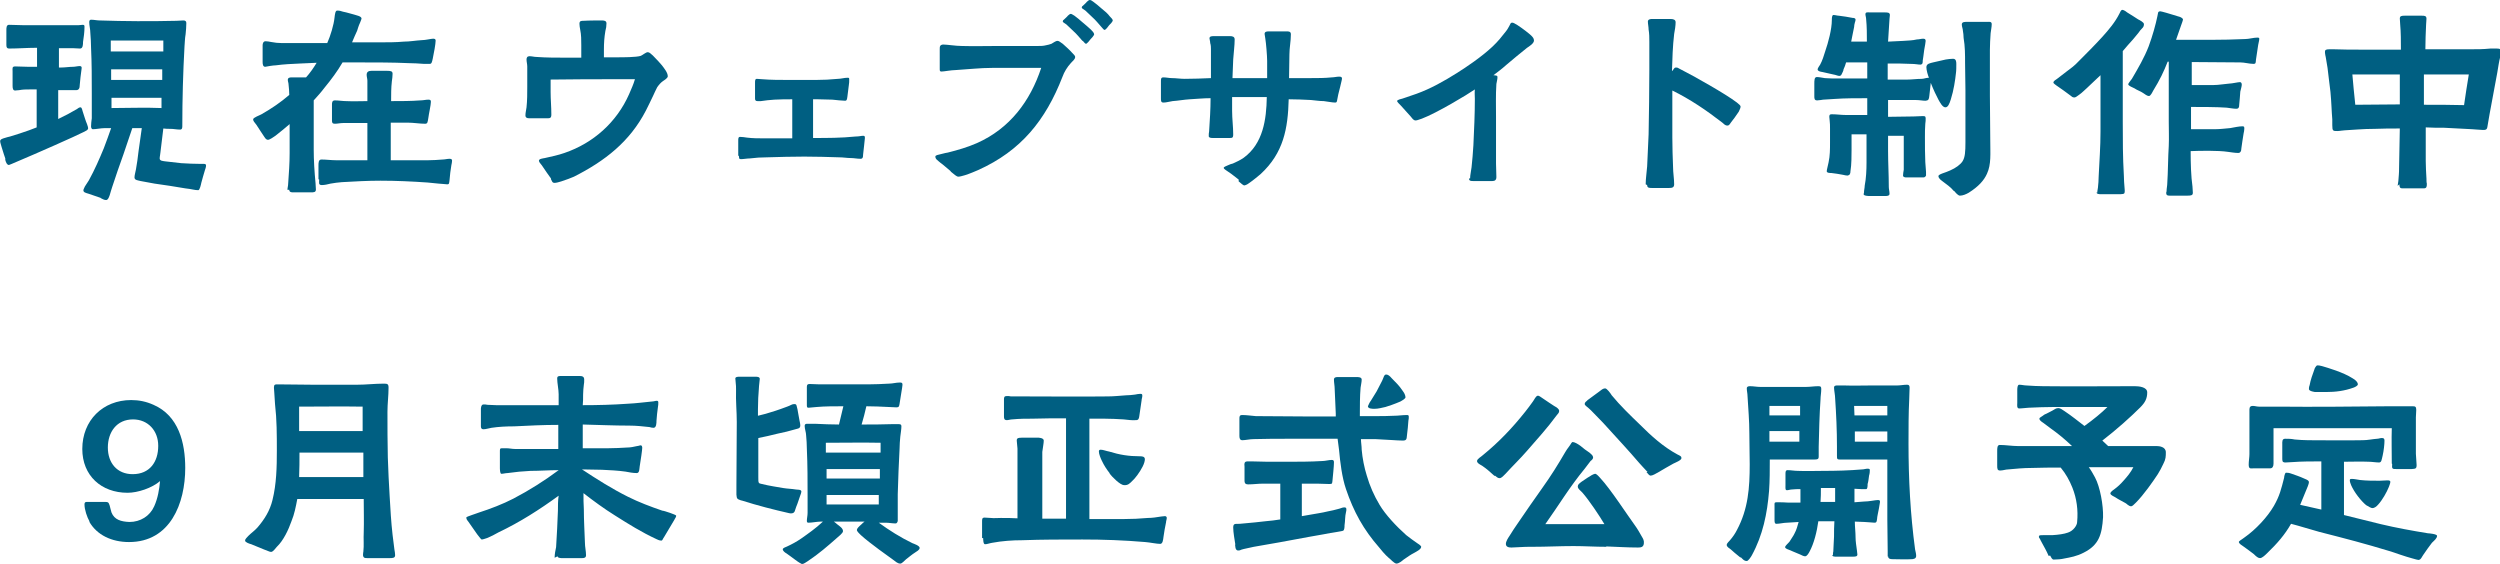 <?xml version="1.0" encoding="UTF-8"?><svg id="_レイヤー_2" xmlns="http://www.w3.org/2000/svg" width="684.76" height="154.57" viewBox="0 0 68.48 15.46"><defs><style>.cls-1{fill:#005f82;}</style></defs><g id="text"><path class="cls-1" d="M.14,4.34s-.07-.2-.1-.31c-.02-.07-.04-.13-.04-.16,0-.05.04-.06.09-.08.07-.02.16-.05.18-.05.17-.05.35-.11.52-.17l.21-.08v-1.04s-.11,0-.19,0c-.1,0-.19,0-.29.02-.04,0-.08.01-.11.01-.06,0-.07-.06-.07-.13v-.4c0-.07-.02-.13.07-.13.11,0,.23.01.35.01h.25v-.52h-.04c-.23,0-.48.02-.72.02-.07,0-.08-.04-.08-.1,0-.05,0-.27,0-.41,0-.05,0-.14.07-.14.13,0,.25.01.38.01h.61c.31,0,.61,0,.92,0,.04,0,.08-.01.11-.01.05,0,.05.02.05.06,0,.14-.02.28-.04.41,0,.06,0,.18-.08.18-.07,0-.14-.01-.2-.01h-.38v.53s.05,0,.05,0c.12,0,.23-.02.34-.02.05,0,.13-.02.18-.02s.06.03.05.08c-.02.16-.04.29-.05.44,0,.08-.02.14-.1.14-.11,0-.31,0-.49,0v.79c.17-.08.34-.17.51-.27.03-.02.06-.05.1-.05s.05.08.06.11c.04.12.08.26.12.35.02.05.03.1.03.11,0,.06-.08.08-.13.11-.19.1-1.3.59-1.8.8-.14.06-.23.1-.24.1-.06,0-.09-.1-.1-.14ZM2.75,5.42c-.14-.05-.2-.07-.32-.11-.1-.03-.15-.04-.15-.1,0-.02.02-.05.04-.1l.11-.17c.16-.29.29-.59.41-.88.07-.19.14-.37.2-.55h-.17c-.11,0-.24.03-.33.03-.04,0-.05-.05-.05-.08,0-.08.01-.13.02-.22,0-.22,0-.45,0-.68,0-.41,0-.83-.02-1.25,0-.14-.01-.27-.02-.41,0-.1-.03-.2-.03-.29,0-.04.01-.07.05-.07.08,0,.16.02.23.02.38.01.66.02,1.04.02.32,0,.75,0,1.07-.01.06,0,.13-.01.19-.01.05,0,.08.02.08.07,0,.1-.01.21-.02.31-.02.11-.02.22-.03.33-.04.73-.06,1.45-.06,2.18,0,.04,0,.1-.06.1-.09,0-.18-.02-.26-.02-.07,0-.14,0-.2-.01-.03.22-.05.44-.08.66,0,.04-.02.11-.02.16,0,.07.09.07.15.08l.44.05c.18.01.35.02.55.02.03,0,.06,0,.08,0,.04,0,.05.02.05.05,0,.04-.02.09-.03.12-.04.14-.07.23-.1.35-.01.05-.04.19-.08.2-.11,0-.17-.03-.36-.05-.28-.05-.56-.09-.84-.13-.16-.03-.22-.04-.38-.07-.07-.02-.17-.02-.17-.1,0-.06.03-.16.04-.22.03-.16.05-.32.07-.49l.09-.64h-.26c-.08.23-.16.47-.24.71-.11.3-.21.6-.31.9-.02.07-.05.15-.07.23-.03.08-.05.13-.1.13-.05,0-.1-.03-.14-.05ZM4.47,1.41v-.3c-.47,0-.96,0-1.44,0v.3h1.44ZM4.44,2.19v-.29s-1.4,0-1.4,0v.29h1.4ZM4.42,2.96v-.28s-1.37,0-1.37,0c0,.1,0,.19,0,.28.46,0,.91-.02,1.37,0Z"/><path class="cls-1" d="M7.87,5.2c0-.05.02-.11.02-.17.02-.28.04-.56.04-.83,0-.3,0-.57,0-.8-.13.11-.26.22-.39.32-.04.03-.16.11-.2.11-.06,0-.08-.05-.11-.09-.03-.04-.13-.2-.21-.32-.05-.07-.09-.1-.09-.15s.18-.11.23-.14c.28-.16.53-.33.76-.53,0-.09-.01-.2-.02-.29,0-.04-.02-.08-.02-.12,0-.06.05-.07.1-.07h.4c.1-.11.2-.25.29-.4l-.45.02c-.23.01-.45.02-.67.05-.07,0-.24.03-.29.04-.06,0-.07-.07-.07-.13,0-.15,0-.31,0-.46,0-.05.02-.11.08-.11.05,0,.1.01.15.02.1.02.2.03.29.03h1.25c.09-.2.18-.5.2-.7.01-.08.02-.19.07-.19.07,0,.1.01.16.03.11.02.26.07.31.08.05.02.2.04.2.11,0,.01-.02.06-.04.11-.04.08-.07.19-.08.22-.05.11-.1.22-.14.32h.76c.22,0,.44,0,.66-.02.16,0,.32-.03.49-.04.1,0,.26-.04.31-.04.04,0,.07.01.07.05,0,.09-.05.36-.08.5-.02.09-.03.14-.08.14-.04,0-.1,0-.16,0-.13-.01-.3-.02-.42-.02-.43-.02-.91-.02-1.34-.02h-.47c-.14.24-.31.47-.5.7-.09.12-.19.23-.29.34,0,.16,0,.32,0,.47,0,.29,0,.59,0,.88s.02.61.05.92c0,.06.01.12.01.17,0,.08-.06.08-.14.08h-.49c-.05,0-.1-.01-.1-.07ZM8.72,4.91c0-.12,0-.25,0-.37,0-.08,0-.17.08-.17.12,0,.28.02.4.02h.86v-1.02c-.22,0-.47,0-.66,0-.08,0-.16.02-.23.02-.07,0-.08-.03-.08-.09v-.43c0-.05,0-.12.08-.12.1,0,.21.02.31.02.2.01.39,0,.58,0v-.25c0-.11,0-.21,0-.31,0-.05-.02-.11-.02-.16,0-.08.05-.11.13-.11h.43c.1,0,.15.01.15.08,0,.06-.01.15-.02.21-.02.18-.02.36-.02.54.26,0,.55,0,.8-.02.08,0,.15-.02.22-.02.05,0,.07.01.07.06,0,.08-.06.35-.07.44-.02.12-.02.16-.09.16-.14,0-.32-.03-.47-.03h-.47c0,.34,0,.68,0,1.03.34,0,.68,0,1.02,0,.13,0,.27-.01.4-.02.06,0,.13-.02.19-.02.04,0,.07.01.07.05s-.01.08-.02.13c-.02.11-.04.28-.05.41-.01.08-.01.11-.06.11s-.17-.02-.24-.02l-.3-.03c-.43-.03-.86-.05-1.29-.05-.35,0-.71.02-1.06.04-.1.01-.21.02-.31.04-.07.02-.17.04-.24.04-.1,0-.07-.08-.07-.15Z"/><path class="cls-1" d="M15.09,4.89c-.07-.09-.16-.23-.25-.36-.04-.05-.08-.09-.08-.13,0-.05.11-.06.16-.07.18-.04.37-.08.54-.14.79-.27,1.43-.84,1.77-1.61.06-.14.12-.27.16-.41-.13,0-.27,0-.41,0-.63,0-1.27,0-1.9.01,0,.11,0,.23,0,.34,0,.2.02.41.02.62,0,.11-.05.1-.15.1-.15,0-.31,0-.46,0-.06,0-.1-.02-.1-.08,0-.07.02-.14.03-.22.02-.19.02-.37.02-.56s0-.38,0-.56c0-.06-.02-.13-.02-.19,0-.05.02-.09.08-.09.07,0,.13.02.19.02.27.02.55.02.82.02.14,0,.27,0,.41,0,0-.11,0-.22,0-.34,0-.14,0-.29-.03-.43-.01-.05-.02-.11-.02-.16,0-.08.05-.08.11-.08.14-.01.46-.01.5-.01.07,0,.13.01.13.08,0,.07-.01.14-.03.21-.03.17-.04.34-.04.5v.22h.37c.14,0,.52,0,.64-.04.05-.02.14-.1.19-.1.05,0,.08.04.14.09.1.1.21.22.25.27.06.08.16.2.16.3,0,.05-.1.11-.13.13-.07.05-.11.1-.16.17-.04.07-.07.15-.11.23-.07.14-.13.28-.2.41-.44.85-1.12,1.38-1.97,1.81-.06.03-.23.09-.35.13-.06.02-.14.04-.18.04-.07,0-.07-.05-.1-.1Z"/><path class="cls-1" d="M20.22,4.28v-.43c0-.05,0-.1.05-.1.05,0,.13.01.19.02.16.02.32.02.48.02h.76v-1.07c-.16,0-.32,0-.49.01-.13.01-.25.02-.37.04-.03,0-.06,0-.09,0-.05,0-.07-.02-.07-.07v-.43c0-.06,0-.11.05-.11.04,0,.1.01.14.01.24.02.5.02.74.02h.74c.2,0,.4-.01.6-.03.08,0,.18-.03.26-.03.05,0,.05,0,.05.06,0,.05,0,.08-.01.14l-.04.32c-.01.08-.02.11-.06.11-.08,0-.25-.02-.35-.03-.13,0-.26-.01-.39-.01h-.14c0,.35,0,.71,0,1.06.4,0,.77,0,1.16-.04.1,0,.16-.02.21-.02.04,0,.05.01.05.06,0,.05-.04.34-.05.46,0,.07-.01.11-.07.11-.09,0-.18-.02-.26-.02-.11,0-.21-.02-.32-.02-.32-.01-.64-.02-.96-.02-.34,0-.68.01-1.02.02-.16,0-.32.01-.47.03-.07,0-.18.02-.25.02-.05,0-.05-.03-.05-.1Z"/><path class="cls-1" d="M26.04,4.69c-.11-.09-.22-.19-.28-.23-.08-.07-.14-.1-.14-.17,0-.04.08-.05.16-.07.08-.02.16-.04.18-.04.28-.07.55-.15.8-.26.9-.4,1.46-1.15,1.76-2.06-.44,0-.89,0-1.34,0-.34,0-.67.04-1.01.06-.11,0-.32.04-.38.04-.05,0-.05-.02-.05-.08v-.53c0-.07,0-.12.09-.13.11,0,.35.04.52.04.32.01.65,0,.98,0,.36,0,.73,0,1.09,0,.08,0,.16,0,.23-.02.05-.01.1-.02.15-.04.06-.03.11-.08.17-.08.03,0,.07.03.14.08.1.09.18.16.26.25.05.05.08.08.08.11,0,.07-.08.12-.12.17-.1.11-.18.24-.23.38-.46,1.18-1.13,2.02-2.31,2.55-.07.03-.23.1-.36.14-.07.02-.14.04-.18.04-.05,0-.11-.06-.21-.14ZM29.65,1.12c-.07-.08-.17-.2-.24-.26-.08-.08-.14-.13-.2-.19-.05-.04-.09-.05-.1-.08,0-.02.01-.04.03-.05.04-.04.09-.08.11-.11.03-.02.05-.05.08-.05.02,0,.05.02.1.05.07.05.14.11.22.18.09.08.16.13.23.2.04.04.09.09.09.13,0,.02-.02.04-.04.07-.04.04-.08.09-.12.14-.02.02-.05.05-.06.05-.03,0-.05-.04-.09-.08ZM30.17.74c-.07-.08-.17-.2-.24-.26-.08-.08-.14-.13-.2-.19-.05-.04-.09-.05-.1-.08,0-.02.01-.04.03-.05.04-.04.09-.08.11-.11.03-.02.05-.05.08-.05.04,0,.05.02.1.05.07.05.14.11.22.18.1.08.17.14.23.22.04.04.08.08.08.11,0,.02-.02.04-.04.07-.04.04-.08.08-.12.14-.02.02-.05.05-.06.05-.03,0-.05-.04-.09-.08Z"/><path class="cls-1" d="M33.93,4.92c-.11-.08-.17-.14-.28-.21-.04-.03-.13-.08-.13-.11,0-.03.07-.05.11-.07s.12-.05.14-.05c.11-.05.2-.09.3-.16.53-.39.62-1.05.63-1.66h-.42c-.26,0-.29,0-.53,0v.37c0,.23.03.44.03.65,0,.11-.03.1-.14.1h-.43c-.05,0-.1-.01-.1-.05,0-.04,0-.09.01-.13.02-.31.04-.61.04-.91-.19,0-.38.02-.57.03-.16.01-.32.04-.47.05-.08.01-.17.04-.25.04-.07,0-.07-.05-.07-.11v-.47c0-.07,0-.11.07-.11.07,0,.16.02.23.02.11,0,.23.02.35.02.24,0,.48-.01.72-.02,0-.14,0-.28,0-.42s0-.26,0-.38c0-.04,0-.1-.02-.16,0-.05-.02-.1-.02-.13,0-.05.05-.06.11-.06.14,0,.31,0,.45,0,.06,0,.13.01.13.09,0,.17-.03.38-.04.55-.01.17-.01.34-.02.51.32,0,.63,0,.95,0v-.47c0-.13-.03-.5-.05-.61,0-.03-.02-.1-.02-.13,0-.07.07-.07.13-.07.16,0,.34,0,.47,0,.06,0,.12,0,.12.08,0,.19-.04.37-.04.55,0,.22-.01.43-.01.65h.6c.19,0,.38,0,.57-.02.07,0,.13-.02.2-.02.03,0,.08,0,.08.05,0,.04-.03.13-.05.23-.04.14-.07.29-.08.35-.01.07-.02.08-.06.08-.07,0-.22-.03-.31-.04-.12,0-.23-.02-.35-.03-.2-.01-.41-.02-.61-.02-.02.8-.14,1.47-.77,2.05-.05.04-.2.17-.32.25-.05.04-.11.06-.13.06s-.08-.05-.15-.11Z"/><path class="cls-1" d="M40.27,4.89c0-.1.03-.21.04-.31.02-.2.04-.4.05-.6.02-.42.04-.85.04-1.27,0-.08-.01-.17,0-.26-.2.14-1.05.65-1.45.8-.07.02-.13.05-.17.05-.06,0-.09-.05-.13-.1l-.27-.3c-.05-.05-.11-.11-.11-.13,0-.04.12-.06.15-.07l.38-.13c.39-.14.76-.35,1.11-.57.27-.17.67-.44.97-.72.16-.15.26-.28.37-.42.05-.06.07-.11.1-.16.02-.04.03-.08.07-.08s.08.03.15.07c.14.09.33.24.37.28.04.04.08.08.08.14,0,.08-.13.16-.19.2-.19.15-.38.31-.57.47-.11.1-.23.19-.35.28.05.01.11,0,.11.05,0,.07-.02.12-.03.19-.02.3-.01.61-.01.91v1.27c0,.12.01.24.01.37,0,.08-.04.11-.11.11-.14,0-.38,0-.53,0-.05,0-.11,0-.11-.07Z"/><path class="cls-1" d="M45.08,5.05c0-.16.03-.34.04-.49l.04-.88c.01-.59.02-1.18.02-1.77v-.76c0-.11,0-.23-.02-.34,0-.07-.02-.16-.02-.22s.07-.07.11-.07h.51c.08,0,.14.02.14.09,0,.09-.02.22-.04.32-.04.34-.05.68-.06,1.02.05-.04.05-.1.11-.1.04,0,.06.01.09.03.06.03.13.07.19.1.16.08,1.08.59,1.39.83.06.05.1.08.1.11,0,.03-.02.08-.05.14-.07.11-.17.24-.21.29-.03.04-.05.09-.1.09-.07,0-.1-.05-.14-.08-.44-.34-.88-.64-1.37-.88,0,.43,0,.86,0,1.29,0,.27.01.54.02.81,0,.15.03.32.03.47,0,.09-.06.1-.14.1h-.47c-.07,0-.13,0-.13-.08Z"/><path class="cls-1" d="M51.06,5.28c0-.07.02-.13.02-.19.04-.21.05-.43.05-.64,0-.26,0-.52,0-.77h-.41c0,.1,0,.32,0,.43,0,.13,0,.41-.03.58,0,.07-.02.11-.08.12-.03,0-.08-.01-.12-.02-.11-.02-.22-.04-.32-.05-.04,0-.13,0-.13-.05,0-.04.04-.18.05-.24.04-.18.04-.37.04-.55,0-.12,0-.25,0-.37,0-.08,0-.16-.01-.23,0-.04-.01-.07-.01-.1,0-.06.02-.07.07-.07.13,0,.26.02.38.02h.59v-.46c-.28,0-.62,0-.89.02l-.32.02s-.12.02-.16.02c-.08,0-.08-.05-.08-.12,0-.11,0-.22,0-.33,0-.1,0-.19.07-.19.07,0,.14.02.22.03.12.01.25.01.36.01h.8v-.44h-.58c-.02.07-.04.13-.07.19,0,.03-.02.07-.04.11-.02.04-.02.06-.07.07-.05,0-.1-.03-.17-.04l-.31-.07s-.12-.01-.12-.07c0-.03.05-.1.07-.13.06-.11.1-.24.14-.37.08-.23.18-.6.18-.85,0-.05,0-.13.04-.14.05,0,.11.02.15.02.11.01.27.04.38.06.04,0,.08.01.08.05,0,.02-.01.05-.02.08-.01.04-.02.08-.02.12-.03.13-.05.26-.08.4.14,0,.28,0,.43,0,0-.2,0-.41-.02-.61,0-.05-.02-.1-.02-.14,0-.07.07-.05.13-.05h.41c.06,0,.13,0,.13.07,0,.04-.01.07-.01.1l-.04.63.41-.02c.13-.01.26-.01.38-.04.06,0,.12-.02.17-.02.04,0,.07.01.07.06,0,.03-.02.14-.04.25-.02.14-.03.25-.04.29,0,.06,0,.1-.06.11-.07,0-.14-.02-.26-.02-.11,0-.22-.01-.32-.01-.11,0-.22,0-.32,0v.44c.18,0,.36,0,.53,0,.13,0,.26-.02.4-.02.06,0,.12-.03.19-.03h.01c-.03-.07-.07-.21-.07-.29,0-.1.11-.11.18-.13.12-.03.22-.05.35-.08.06-.01.14-.02.2-.02.08,0,.09.07.09.14,0,.07,0,.19-.01.25-.02.19-.06.47-.14.72-.04.13-.08.22-.15.22-.08,0-.15-.14-.19-.21-.05-.09-.14-.28-.21-.46-.01.08-.03.28-.04.36-.01.09-.02.12-.1.13-.08,0-.17-.02-.26-.02h-.77v.46c.23,0,.47-.01.7-.01.08,0,.17-.01.25-.01.05,0,.08,0,.08.06,0,.05,0,.1-.01.15-.01.12-.01.25-.01.37,0,.23,0,.46.01.68l.02.27v.1s-.02.05-.07.05h-.48s-.08,0-.08-.05.01-.1.02-.16c0-.13,0-.25,0-.38v-.55h-.43v.41c0,.33.02.66.02.99,0,.06.02.12.02.19,0,.06-.08.06-.13.06h-.42s-.16,0-.16-.05ZM53.52,5.23c-.1-.12-.19-.17-.29-.25-.05-.04-.12-.08-.13-.15-.01-.06.2-.1.32-.16.16-.07.28-.16.34-.25.07-.11.08-.26.08-.53,0-.47,0-.94,0-1.42,0-.34-.01-.4-.01-.74,0-.23,0-.46-.04-.69,0-.07-.01-.14-.02-.2,0-.05-.03-.11-.03-.17,0-.08.1-.07.16-.07h.52c.06,0,.14-.02.14.06,0,.08-.02.16-.03.25-.01.15-.02.31-.02.46v1.24c0,.49.01.71.01,1.21,0,.4.03.68-.09.94-.08.18-.23.35-.5.52-.07.04-.16.08-.24.08-.05,0-.12-.08-.15-.12Z"/><path class="cls-1" d="M57.45,5.28s.01-.1.02-.14c.01-.1.02-.2.02-.31.02-.41.05-.81.05-1.22,0-.52,0-1.04,0-1.55-.12.12-.25.23-.37.35-.04.03-.13.13-.22.19-.05.04-.1.07-.12.07-.06,0-.07-.02-.11-.05-.13-.1-.26-.19-.39-.28-.02-.02-.08-.05-.08-.08,0-.04.07-.08.1-.1l.26-.2c.11-.08.23-.17.33-.28.22-.22.44-.44.65-.67.18-.2.35-.4.47-.64.02-.04.04-.1.08-.1.02,0,.07.02.13.07.11.07.26.16.3.19.04.02.16.08.16.13,0,.09-.05.11-.1.17-.06.09-.13.16-.2.25-.09.1-.19.21-.28.32,0,.64,0,1.29,0,1.93,0,.52,0,.96.03,1.48,0,.11.01.23.02.35,0,.03.01.07,0,.11,0,.05-.06.05-.18.05h-.49s-.1,0-.1-.05ZM59.35,5.24c0-.08.02-.15.02-.23.02-.29.02-.71.04-1.01.01-.22,0-.45,0-.67,0-.55,0-1.1,0-1.64h-.03c-.11.28-.21.49-.4.8-.02.04-.07.14-.11.14-.06,0-.11-.05-.16-.08-.07-.05-.17-.08-.24-.13-.04-.02-.17-.07-.17-.11,0-.03.08-.12.1-.15.17-.29.34-.58.46-.89.11-.3.19-.59.24-.83.02-.07,0-.13.08-.13.02,0,.08.02.16.04.12.04.28.08.33.1.04.01.11.03.13.08,0,.03-.04.13-.05.16-.03.08-.08.23-.14.4.63,0,1.26.01,1.89-.02.11,0,.23-.04.34-.04.02,0,.05,0,.05.03,0,.05-.02.11-.03.17l-.06.4c-.01.09,0,.12-.07.12-.11,0-.25-.04-.36-.04-.46,0-.89-.01-1.33-.01v.63h.6c.14,0,.29-.03.43-.04.07,0,.24-.04.29-.04.04,0,.05.04.05.07,0,.04-.02.11-.04.19-.01.13-.02.28-.03.36,0,.06-.01.11-.08.11-.08,0-.17-.02-.26-.03-.26-.02-.74-.02-.98-.02v.61h.66c.14,0,.28-.02.41-.03.11-.02.25-.05.34-.05.05,0,.05.02.05.07,0,.04-.01.08-.02.13-.02.15-.05.29-.06.4,0,.08-.03.14-.1.13-.08,0-.19-.02-.27-.03-.26-.04-.77-.03-1.02-.02,0,.34.01.69.05.97,0,.05.01.11.01.17,0,.07-.04.08-.15.08h-.49c-.07,0-.09-.02-.09-.08Z"/><path class="cls-1" d="M65.68,5.09l.02-.13c.01-.15.02-.2.02-.37l.02-1.07c-.23,0-.46,0-.68.01-.35,0-.6.03-.83.04-.05,0-.14.02-.2.02-.12,0-.14,0-.14-.16,0-.05,0-.11,0-.16-.02-.23-.02-.42-.05-.75-.02-.14-.06-.51-.08-.66l-.05-.3s-.02-.08-.02-.11c0-.01,0-.02,0-.04,0-.05.05-.06.12-.06.04,0,.09,0,.13,0,.28.01.46.01.76.01h1.07c0-.23,0-.47-.02-.69,0-.05-.01-.12-.01-.16,0-.07.04-.08.13-.08.1,0,.36,0,.47,0,.07,0,.13,0,.13.08,0,.05-.01.13-.01.16-.01.22-.02.46-.02.68.4,0,.79,0,1.19,0,.26,0,.38,0,.59-.02.04,0,.12,0,.18,0,.09,0,.11.02.11.1,0,.05-.01.09-.02.13-.03.11-.06.31-.08.43-.07.37-.14.76-.21,1.13-.01.05-.04.23-.05.29-.02.09,0,.16-.14.15-.07,0-.25-.02-.29-.02-.4-.02-.55-.03-.77-.04-.17,0-.34,0-.5-.01,0,.31,0,.61,0,.92,0,.13.01.32.02.49,0,.04,0,.1.01.13,0,.07,0,.13-.08.13-.2,0-.4,0-.59,0-.08,0-.08-.05-.08-.11ZM65.74,2.87v-.83c-.43,0-.86,0-1.3,0,.02.26.05.53.08.83.41,0,.82-.01,1.22-.01ZM67.64,2.04h-1.24c0,.28,0,.55,0,.83.37,0,.73,0,1.1.01.04-.29.08-.53.13-.84Z"/><path class="cls-1" d="M2.45,14.29c-.07-.12-.14-.33-.14-.47,0-.06.02-.07.08-.07h.47c.1,0,.11.01.14.1.02.07.03.13.05.19.08.2.26.25.49.26.3,0,.56-.16.68-.43.1-.22.14-.47.16-.69-.22.19-.61.32-.89.32-.72,0-1.24-.47-1.24-1.2,0-.78.56-1.34,1.34-1.34.21,0,.41.04.61.13.69.3.87,1.04.87,1.73,0,.97-.41,2.03-1.54,2.03-.47,0-.88-.19-1.09-.56ZM4.33,12.21c0-.41-.28-.72-.69-.72-.45,0-.69.35-.69.77s.25.73.68.73c.47,0,.7-.34.7-.77Z"/><path class="cls-1" d="M9.94,15.24s0-.09.01-.13c.02-.17,0-.35.01-.52.01-.31,0-.61,0-.92h-1.82c-.04.21-.08.42-.16.61-.08.23-.22.53-.4.7-.04.04-.1.14-.16.14-.04,0-.11-.04-.2-.07-.12-.05-.26-.11-.34-.14-.04-.01-.17-.05-.17-.1s.06-.09.09-.13c.08-.08.17-.14.25-.23.19-.22.34-.46.41-.75.11-.44.12-.91.12-1.35s0-.85-.05-1.28c-.01-.1-.01-.21-.02-.31,0-.05-.01-.09-.01-.14,0-.09.03-.09.11-.09.34,0,.65.01.98.01.38,0,.8,0,1.18,0,.25,0,.49-.03.74-.03.1,0,.13.01.13.11,0,.22-.03.44-.03.66,0,.42,0,.83.01,1.25.01.35.03.71.05,1.06s.04.71.08,1.06l.05.4c.01.05.02.12.02.16,0,.08-.07.08-.16.08-.2,0-.4,0-.59,0-.08,0-.13,0-.13-.1ZM9.93,11.81v-.67c-.59-.01-1.16,0-1.74,0,0,.22,0,.45,0,.67h1.74ZM9.95,13.07v-.67h-1.75c0,.22,0,.44-.01.67h1.76Z"/><path class="cls-1" d="M15.19,15.28c0-.1.02-.2.04-.29.02-.34.04-.67.05-1,0-.14,0-.28.02-.41-.52.38-1.07.73-1.64,1-.07.04-.2.11-.32.16-.06.02-.12.04-.15.04-.01,0-.06-.06-.12-.14-.07-.1-.15-.21-.21-.3-.05-.08-.09-.1-.09-.16,0-.02.07-.04.15-.07.08-.03.18-.06.2-.07.31-.1.65-.23.94-.38.44-.23.85-.49,1.24-.78-.26,0-.52.02-.77.02-.21.01-.42.03-.63.06-.05,0-.12.02-.17.02-.04,0-.04-.14-.04-.17,0-.17,0-.4,0-.44,0-.06,0-.09.05-.09.04,0,.09,0,.13,0,.07,0,.16.02.23.02.14,0,.28,0,.42,0h.77v-.66c-.42,0-.8.02-1.21.04-.21,0-.42.01-.62.04-.07.01-.15.04-.22.04-.08,0-.07-.08-.07-.11v-.45s0-.12.07-.12c.04,0,.07,0,.11.01.08,0,.16.01.24.01h1.71c0-.13,0-.24,0-.3,0-.13-.04-.31-.04-.43,0-.07.04-.07.13-.07.15,0,.44,0,.47,0,.08,0,.14.01.14.1,0,.05,0,.1-.01.14-.01.09-.02.18-.02.27,0,.11,0,.2-.01.29.41,0,.82-.01,1.24-.04.22-.01.44-.04.65-.06.05,0,.1-.02.14-.02.03,0,.04.02.04.04,0,.04,0,.09-.01.13-.02.13-.03.25-.04.38,0,.05,0,.19-.08.19-.04,0-.08-.01-.11-.02-.18-.02-.37-.04-.55-.04-.43,0-.85-.02-1.28-.03v.65h.7c.17,0,.35-.01.52-.02.09,0,.18-.02.27-.04.03,0,.07-.02.1-.02s.04.04.04.07c0,.05-.04.33-.07.51-.01.05,0,.18-.08.18-.1,0-.21-.02-.31-.04-.21-.03-.43-.04-.64-.05-.18,0-.36-.01-.55-.01.41.27.82.53,1.26.75.3.15.62.27.94.38.03,0,.12.03.21.06.08.03.17.06.17.08,0,.04-.04.08-.05.11-.04.07-.19.32-.28.47-.04.05-.04.1-.08.1-.05,0-.11-.03-.13-.04-.41-.19-.76-.41-1.14-.65-.29-.18-.59-.4-.86-.61,0,.15,0,.3.01.44,0,.31.02.62.03.92,0,.11.03.23.03.34,0,.07-.05.08-.11.08h-.56s-.11,0-.11-.05Z"/><path class="cls-1" d="M20.3,13.71c-.11-.04-.12-.04-.13-.16v-.25c0-.6.01-1.1.01-1.74,0-.29-.03-.56-.02-.88,0-.07,0-.13-.01-.2,0-.04-.01-.08-.01-.11,0-.05.08-.05.12-.05h.42c.05,0,.13,0,.13.06l-.02.19c-.02.26-.03.43-.03.64v.18c.16-.04.25-.06.46-.13.13-.04.2-.07.34-.12.09-.03.13-.07.19-.07.05,0,.06.01.07.05.02.06.03.13.04.19l.04.22s.02.08.02.13c0,.04-.02.07-.06.08l-.11.03c-.14.04-.25.07-.45.11-.2.05-.33.08-.53.12v1.07c0,.17,0,.17.1.19.2.05.41.08.58.11.12.02.23.02.35.04.07.01.11,0,.14.03.03.03-.02.12-.03.16-.02.05-.06.19-.1.28-.02.05-.04.13-.05.14-.03.05-.09.05-.14.04-.44-.1-.87-.21-1.31-.35ZM21.8,15.35c-.1-.07-.21-.16-.26-.19-.04-.02-.1-.07-.1-.11,0-.04.08-.06.12-.08.13-.06.26-.13.39-.22.17-.12.4-.28.59-.46h-.06c-.11,0-.23.03-.34.03-.03,0-.04-.02-.04-.05,0-.07.02-.14.02-.22,0-.15,0-.3,0-.45,0-.43,0-.85-.02-1.3,0-.13-.01-.25-.02-.37,0-.08-.04-.18-.04-.26,0-.04.02-.06.06-.06.07,0,.15,0,.23,0,.22.01.44.02.65.02.04-.17.08-.33.12-.5-.25,0-.5,0-.73.02-.06,0-.16.02-.22.02-.05,0-.05-.02-.05-.09v-.43c0-.08-.01-.13.08-.13.09,0,.18.01.27.01h1.32c.2,0,.39-.01.58-.02.1,0,.19-.03.29-.03.05,0,.08,0,.08.06,0,.05-.07.43-.08.52-.01.07-.02.1-.08.1-.07,0-.15-.01-.22-.01-.21-.01-.41-.02-.61-.02-.04.17-.08.34-.13.5.28,0,.55,0,.82-.01.07,0,.13,0,.19,0,.04,0,.08,0,.08.06,0,.08-.02.19-.03.28-.01.11-.02.23-.02.33-.02.42-.04.82-.05,1.25,0,.16,0,.32,0,.49v.24s-.01.07-.06.07c-.09,0-.18-.02-.27-.02h-.19c.29.21.59.4.92.56.05.02.2.07.2.13s-.09.1-.13.13c-.08.05-.16.12-.24.18-.04.03-.11.12-.16.12-.08,0-.13-.06-.19-.1-.11-.08-.65-.46-.89-.68-.02-.02-.11-.1-.11-.14,0-.04.05-.09.13-.16.02-.02.05-.05.08-.07-.16,0-.33,0-.49,0h-.35s.07.05.1.08c.05.04.15.1.15.18,0,.06-.13.15-.17.19-.25.22-.49.43-.79.63-.04.02-.11.08-.15.08h-.02s-.1-.05-.17-.11ZM24.12,12.4v-.27c-.49-.01-1,0-1.5,0v.27h1.5ZM24.1,13.11v-.26s-1.46,0-1.46,0v.26h1.46ZM24.08,13.56h-1.44v.26c.47,0,.93,0,1.43,0v-.26Z"/><path class="cls-1" d="M26.9,14.74v-.45c0-.07,0-.11.07-.11.06,0,.11.01.17.01.09.01.18,0,.27,0,.16,0,.31,0,.46.01,0-.45,0-.86,0-1.32,0-.22,0-.38,0-.59,0-.05-.02-.17-.02-.22,0-.05.01-.08.15-.08h.43s.16,0,.16.08c0,.07-.03.22-.04.31,0,.26,0,.49,0,.73,0,.39,0,.73,0,1.1h.65v-2.75c-.3,0-.63,0-.92.01-.19,0-.34,0-.56.02-.04,0-.1.02-.14.02-.07,0-.08-.04-.08-.1v-.47c0-.06.01-.09.08-.09.04,0,.07,0,.11.01.1,0,.2,0,.31,0,.79,0,1.58.01,2.35,0,.17,0,.33-.02.49-.03.08,0,.17-.01.25-.02.05-.01.1-.02.14-.02.04,0,.06,0,.06.05s-.02.09-.02.13c-.02.13-.04.26-.06.41-.01.08-.02.13-.09.13-.13.01-.22-.01-.34-.02-.17-.01-.35-.02-.53-.02-.15,0-.28,0-.41,0v2.75h.94c.22,0,.44-.01.66-.03.12,0,.25-.02.37-.04.03,0,.07-.01.1-.01s.05.02.05.05c0,.04-.02.08-.02.12-.03.13-.05.27-.07.4-.01.08-.02.19-.09.19-.1,0-.28-.04-.41-.05-.59-.05-1.15-.07-1.72-.07s-1.1,0-1.65.02c-.27,0-.55.02-.82.07-.07.01-.14.04-.2.04-.05,0-.05-.14-.05-.17ZM30.4,12.97c-.08-.1-.16-.22-.22-.35-.03-.06-.08-.18-.08-.25,0-.04.02-.05.05-.05.07,0,.16.04.23.05.29.09.54.13.84.13.05,0,.14,0,.14.08,0,.05-.02.12-.06.2-.08.16-.21.33-.28.39-.07.07-.12.13-.23.12-.11,0-.33-.23-.4-.32Z"/><path class="cls-1" d="M33.84,14.93c-.02-.13-.06-.35-.06-.48s.08-.09.18-.1c.23-.02.65-.06.7-.07.14-.01.28-.03.41-.05v-.98c-.16,0-.32,0-.48,0-.13,0-.26.02-.4.02-.11,0-.1-.07-.1-.16,0-.11,0-.22,0-.32,0-.04-.02-.11.03-.14.02-.01.04-.01.07-.01.04,0,.07,0,.11,0,.14,0,.28.01.43.01.17,0,.34,0,.5,0,.33,0,.66,0,.99-.02.08,0,.18-.03.26-.03.05,0,.06.02.06.07,0,.1-.03.38-.04.49-.01.08,0,.1-.08.1-.1,0-.23-.01-.33-.01-.14,0-.29,0-.43,0v.89l.23-.04c.16-.03.32-.05.48-.09.1-.02.2-.04.3-.07.05-.01.1-.04.15-.04.04,0,.06.01.06.05,0,.03,0,.05-.01.08-.03.12-.02.24-.04.36,0,.04,0,.13-.04.15,0,0-.07.02-.15.03-.14.02-.24.04-.4.07-.53.09-1.07.2-1.61.29-.24.04-.35.06-.56.11-.1.02-.1.05-.17.04-.07-.02-.06-.12-.07-.17ZM38.13,15.36c-.13-.11-.19-.16-.35-.36-.43-.49-.7-.98-.91-1.6-.11-.32-.16-.74-.19-1.07l-.04-.31c-.43,0-.86,0-1.3,0-.34,0-.67,0-1,.01-.1,0-.23.03-.31.03-.07,0-.08-.06-.08-.12v-.46c0-.07,0-.11.08-.11.11,0,.25.02.37.03.5,0,1,.01,1.49.01h.7v-.08c-.01-.23-.02-.46-.03-.68,0-.08-.02-.17-.02-.25,0-.06.05-.07.1-.07.17,0,.34,0,.52,0,.05,0,.14,0,.14.07s-.02.14-.03.22c-.02.24-.02.49-.02.73v.05h.42c.17,0,.35,0,.52-.01.11,0,.23-.02.35-.02.04,0,.05.01.05.05,0,.03,0,.07-.01.1-.01.13-.02.27-.04.41-.01.08,0,.14-.11.14-.14,0-.5-.03-.76-.04h-.39c0,.09.02.19.02.29.02.23.07.49.14.71.08.28.2.55.35.8.16.27.46.59.73.83.1.08.2.15.3.22.02.01.11.07.11.1,0,.07-.13.13-.18.16-.1.05-.2.12-.3.19-.05.04-.13.11-.2.11-.03,0-.08-.04-.14-.09ZM37.47,11.13s.05-.12.08-.15c.06-.1.11-.18.16-.26.05-.1.1-.19.15-.29.04-.08.05-.17.11-.17.05,0,.1.04.15.1.1.1.22.22.29.33.05.07.08.11.09.19,0,.04-.07.08-.14.12-.16.07-.34.13-.41.15-.09.02-.2.05-.3.05-.05,0-.18,0-.18-.07Z"/><path class="cls-1" d="M40.94,13.04c-.11-.1-.22-.2-.34-.28-.09-.05-.14-.08-.14-.13,0-.06.12-.12.17-.17.43-.35.8-.74,1.15-1.18.07-.09.14-.18.21-.28.04-.05.08-.16.14-.16.03,0,.08.04.14.08.11.07.23.16.3.2s.14.08.14.14c0,.05-.04.08-.07.12-.25.34-.53.65-.81.97-.19.22-.4.42-.59.63-.04.04-.11.12-.16.12-.05,0-.08-.03-.13-.07ZM44,14.98c-.3,0-.6-.02-.9-.02-.37,0-.74.02-1.12.02-.14,0-.23,0-.37.01-.05,0-.16.01-.21.01-.08,0-.15-.02-.15-.1,0-.07.06-.16.1-.22.08-.13.14-.22.23-.35.2-.3.45-.65.66-.95.25-.35.43-.64.64-1,.02-.03.06-.1.11-.16.04-.05.06-.11.09-.11.05,0,.14.05.22.11.07.06.16.13.24.18.08.07.09.08.1.13,0,.04-.03.07-.07.1-.04.05-.11.14-.16.21-.42.51-.71,1-1.08,1.52.53,0,1.09,0,1.62,0-.15-.25-.41-.64-.6-.86-.04-.05-.13-.1-.13-.17,0-.06.04-.08.1-.13.11-.07.14-.1.23-.15.07-.05.13-.07.15-.07s.07.04.13.11c.29.31.74,1.01.96,1.31.06.08.14.22.19.31.03.05.06.1.05.18-.01.1-.08.11-.16.11-.29,0-.58-.02-.87-.03ZM45.13,12.93c-.09-.09-.19-.21-.23-.25-.29-.34-.59-.66-.88-.98-.14-.16-.29-.3-.44-.46-.09-.09-.17-.13-.17-.17,0-.06.05-.07.08-.11.05-.04.22-.16.34-.25.05-.04.09-.07.14-.07s.15.14.18.19c.23.28.51.55.77.8.31.31.64.61,1.03.82.08.04.11.05.11.1,0,.06-.16.12-.22.15-.13.07-.28.16-.4.23-.07.04-.17.1-.22.1-.05,0-.07-.05-.12-.1Z"/><path class="cls-1" d="M47.67,15.27c-.1-.08-.22-.18-.26-.22-.04-.03-.11-.07-.11-.12,0-.05.07-.1.09-.13.07-.08.14-.18.19-.28.31-.58.35-1.16.35-1.8,0-.28-.01-.56-.01-.85,0-.34-.03-.68-.05-1.02,0-.07-.02-.14-.02-.21,0-.05.04-.06.09-.06.09,0,.19.02.28.02.22,0,.44,0,.67,0,.2,0,.39,0,.58,0,.11,0,.23-.02.34-.02.07,0,.08.02.08.08,0,.1-.02.19-.02.28-.03.43-.04.87-.05,1.3,0,.08,0,.16,0,.26,0,.08-.02.09-.16.09h-1.18c0,.29,0,.58-.02.86-.05.62-.17,1.21-.47,1.76-.02.04-.1.16-.14.16-.07,0-.1-.04-.16-.1ZM49.31,11.38v-.26h-.84v.26h.84ZM49.29,12.1c0-.1,0-.19,0-.29h-.82v.29h.82ZM50.21,15.21s0-.08.01-.1c.01-.15.01-.27.02-.41,0-.14,0-.28.01-.42h-.44c-.04.29-.12.61-.24.83-.02.04-.07.13-.12.13-.04,0-.08-.02-.14-.05l-.31-.13s-.1-.03-.1-.07c0-.04.09-.11.12-.15.04-.07.11-.16.14-.23.05-.09.08-.2.11-.31l-.32.02c-.09,0-.2.03-.29.03-.05,0-.05-.06-.05-.11,0-.12,0-.25,0-.38,0-.07-.01-.1.05-.1.11,0,.23,0,.34.01.1,0,.21,0,.32,0,0-.13,0-.25,0-.37-.08,0-.16,0-.24.01-.04,0-.09.02-.13.02-.05,0-.04-.06-.04-.13v-.31c0-.06,0-.11.06-.11.08,0,.19.02.28.02.23.01.47,0,.7,0,.35,0,.71-.01,1.06-.04.05,0,.1-.02.15-.02.04,0,.07.01.06.05,0,.02,0,.08-.02.14-.01.08-.02.17-.04.23,0,.05,0,.14-.04.14-.03,0-.1,0-.13,0-.07,0-.13-.01-.19-.01v.37l.26-.02c.14,0,.31-.04.37-.04.05,0,.07,0,.07.05,0,.03-.02.1-.03.18-.02.11-.05.23-.05.28-.01.07-.01.11-.07.11s-.2-.02-.28-.02c-.09,0-.17-.01-.26-.01,0,.14.02.29.02.43,0,.11.02.23.04.38,0,.03.01.07.01.09,0,.05-.04.06-.11.06h-.5s-.08,0-.08-.04ZM50.27,13.75v-.38h-.39c0,.13,0,.26-.01.38h.4ZM51.71,15.26s0-.11,0-.16c0-.29-.01-.58-.01-.87,0-.55,0-1.1,0-1.64-.41,0-.83,0-1.24,0-.14,0-.14,0-.14-.11,0-.08,0-.22,0-.25,0-.44-.02-.88-.05-1.32,0-.08-.03-.22-.03-.29,0-.06.05-.06.1-.06.06,0,.11,0,.17,0,.28.01.5,0,.78,0h.68c.09,0,.18-.02.27-.02.05,0,.07.02.07.08,0,.1-.01.2-.01.31-.02.4-.02.82-.02,1.22,0,.97.05,1.93.18,2.9.01.06.03.11.03.18,0,.08-.08.09-.14.09-.14.01-.32,0-.46,0-.1,0-.17,0-.17-.09ZM51.7,11.38v-.26h-.91c0,.09.01.17.01.26h.89ZM51.7,12.1v-.28h-.89c0,.1,0,.19,0,.28h.88Z"/><path class="cls-1" d="M56.12,15.23c-.07-.16-.11-.22-.19-.37-.02-.04-.04-.07-.05-.1-.02-.02-.04-.05-.02-.08,0-.02.07-.02.15-.02h.22c.16-.01.31-.03.42-.07.15-.05.25-.2.25-.29.03-.32-.01-.64-.13-.94-.08-.2-.18-.38-.32-.55-.26,0-.53,0-.8.01-.22,0-.42.02-.64.04-.07,0-.14.03-.22.03-.08,0-.08-.05-.08-.15v-.38c0-.08,0-.17.07-.17.16,0,.34.03.49.03h1.49c-.2-.19-.37-.33-.58-.48-.03-.02-.13-.1-.2-.15-.08-.05-.13-.1-.11-.13,0-.02.07-.05.13-.1.08-.04.17-.08.22-.11.07-.04.1-.07.17-.07.05,0,.11.05.16.08.21.14.38.28.55.41.25-.18.47-.36.63-.52h-1.47c-.23,0-.46.01-.69.02-.04,0-.18.02-.26.02-.07,0-.05-.11-.05-.15v-.37s0-.13.05-.13c.07,0,.14.02.2.02.15.01.31.02.46.02.83.01,1.67,0,2.51,0,.11,0,.34.02.34.17,0,.17-.06.28-.19.41-.26.26-.65.61-1.04.91.05.05.11.1.16.15.46,0,.91,0,1.33,0,.07,0,.25.02.25.17,0,.11,0,.19-.07.32-.04.09-.1.2-.15.28-.13.2-.39.57-.6.78-.06.06-.1.1-.13.1-.07,0-.13-.08-.16-.09-.12-.07-.16-.08-.28-.16-.03-.02-.12-.05-.13-.1,0-.04.07-.09.1-.11.11-.08.2-.17.26-.24.1-.11.2-.23.27-.37-.41,0-.82,0-1.22,0,.06.08.11.17.17.28.14.26.23.77.22,1.09-.03.47-.11.76-.53.97-.19.1-.37.13-.53.16-.08.02-.2.03-.29.03-.05,0-.07-.06-.1-.11Z"/><path class="cls-1" d="M66.09,15.3c-.19-.05-.5-.16-.59-.19-.76-.23-1.19-.34-1.97-.54-.29-.08-.5-.15-.77-.22-.17.3-.38.54-.65.8-.05.05-.14.14-.2.14-.05,0-.1-.04-.17-.11-.11-.08-.18-.14-.27-.2-.07-.05-.13-.08-.14-.13,0-.03.07-.06.16-.13.3-.21.62-.55.8-.86.16-.28.2-.46.28-.77,0-.03.02-.13.05-.14.04,0,.08,0,.16.03.11.04.21.07.34.13.1.04.13.06.13.1,0,.02-.01.06-.03.11l-.07.17-.14.34.58.13v-1.32c-.26,0-.53,0-.8.02-.06,0-.12.01-.18.01s-.09-.01-.09-.09c0-.05,0-.27,0-.4,0-.08-.01-.16.08-.16.09,0,.16,0,.26.02.11.01.26.02.37.02.51,0,.98.01,1.49,0,.14,0,.26-.03.4-.04.04,0,.08-.02.13-.02s.07.02.07.07c0,.1-.02.28-.05.41-.03.12-.03.19-.1.19-.08,0-.2-.02-.28-.02-.23-.01-.45,0-.68,0v1.46c.34.08.67.17,1.01.25.42.1.86.18,1.29.25.03,0,.25.02.25.07,0,.07-.08.13-.14.19-.08.1-.16.22-.23.32-.04.05-.07.15-.14.15-.02,0-.09-.02-.16-.04ZM65.52,12.7c0-.32-.01-.65,0-.97-1.09,0-2.15,0-3.24,0v.97c0,.08-.03.13-.09.13h-.45c-.08,0-.14.03-.14-.1,0-.1.02-.2.02-.29,0-.37,0-.67,0-1.03,0-.07,0-.13,0-.19,0-.07.03-.1.09-.1s.11.02.17.02c.17,0,.34,0,.52,0,1,.01,2,0,3-.01h.56s.09,0,.14,0c.06,0,.09.01.09.1,0,.07-.01.14-.01.2v1l.02.31c0,.11-.04.1-.14.11-.04,0-.31,0-.4,0-.13,0-.14,0-.13-.14ZM63.42,10.74s-.17-.02-.17-.08c0-.02,0-.06.02-.11.02-.12.08-.3.13-.43,0-.02.05-.11.08-.11.04,0,.05,0,.13.02.17.05.58.17.83.33.09.05.15.11.15.17,0,.04-.09.08-.12.09-.25.09-.49.12-.76.12-.04,0-.18,0-.29,0ZM64.83,13.85c-.16-.13-.34-.37-.42-.55-.02-.05-.04-.1-.04-.14s.02-.04.06-.04c.07,0,.14.02.22.03.18.02.36.02.54.02.07,0,.14-.01.21-.01.03,0,.08,0,.08.04,0,.04-.02.08-.04.14-.06.15-.18.36-.29.48-.05.06-.11.1-.16.1-.04,0-.1-.04-.17-.08Z"/></g></svg>